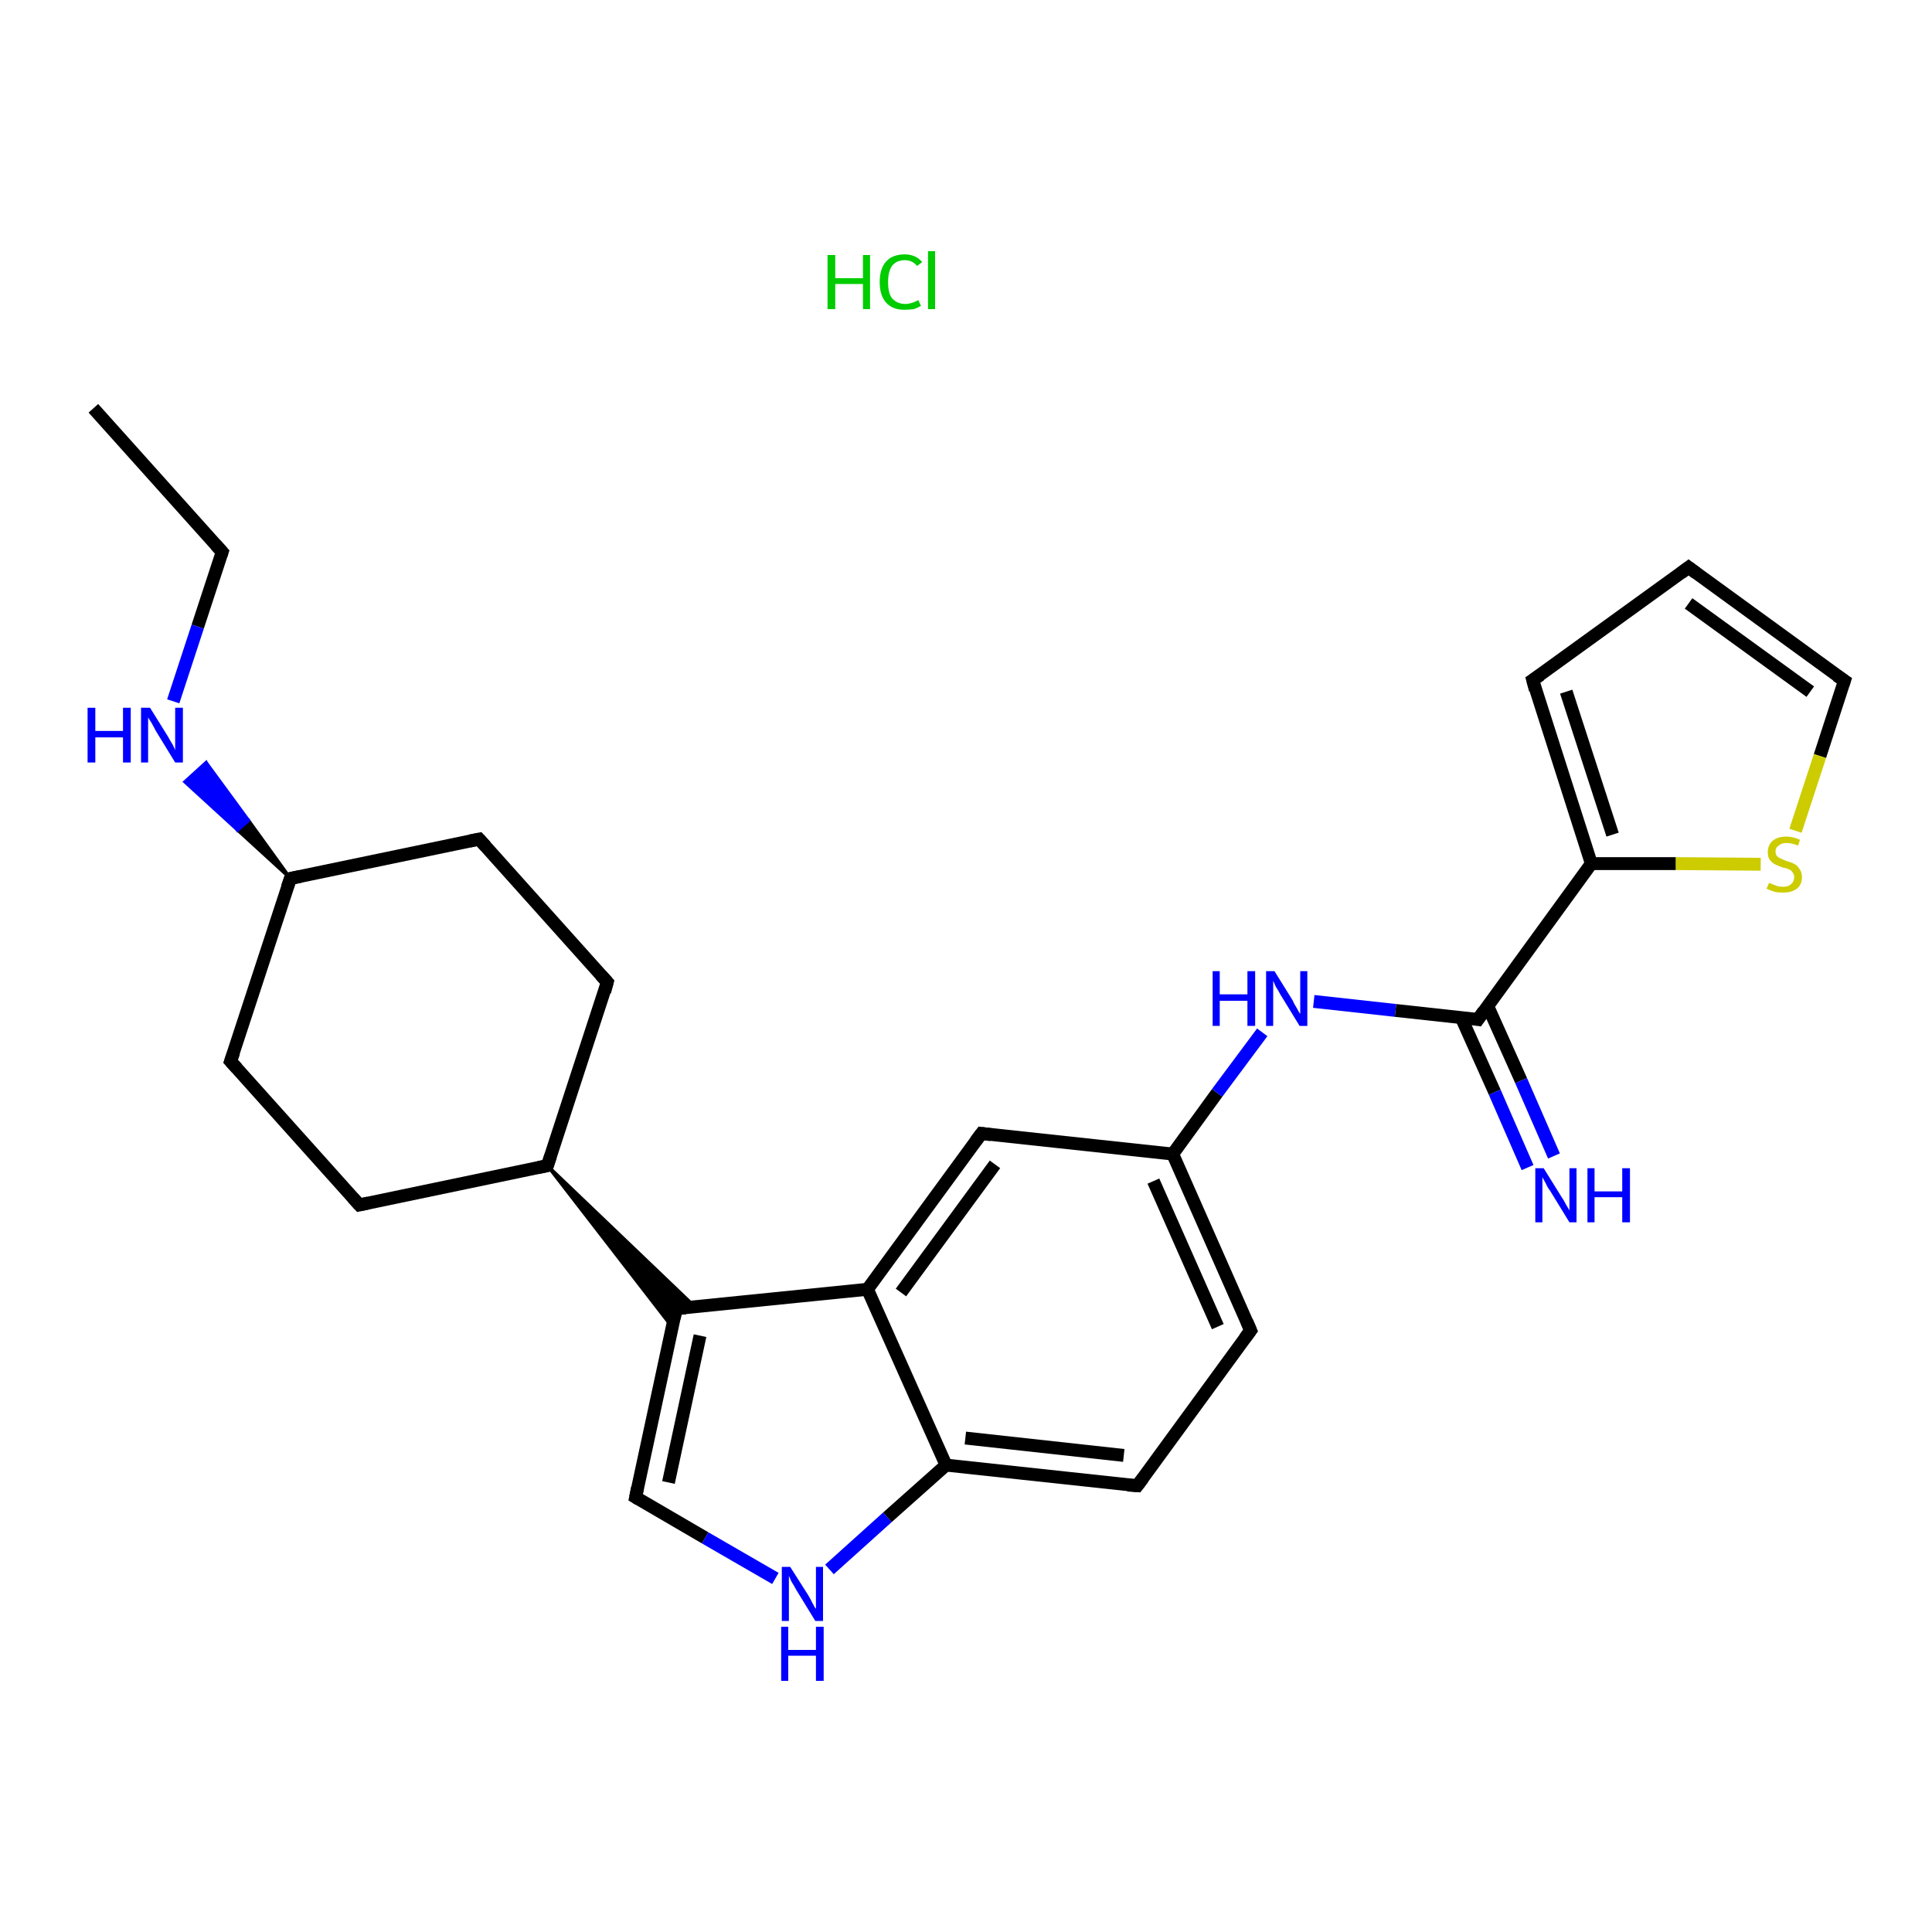 <?xml version='1.0' encoding='iso-8859-1'?>
<svg version='1.1' baseProfile='full'
              xmlns='http://www.w3.org/2000/svg'
                      xmlns:rdkit='http://www.rdkit.org/xml'
                      xmlns:xlink='http://www.w3.org/1999/xlink'
                  xml:space='preserve'
width='300px' height='300px' viewBox='0 0 300 300'>
<!-- END OF HEADER -->
<rect style='opacity:1.0;fill:#FFFFFF;stroke:none' width='300.0' height='300.0' x='0.0' y='0.0'> </rect>
<path class='bond-0 atom-0 atom-1' d='M 14.5,63.4 L 34.5,85.7' style='fill:none;fill-rule:evenodd;stroke:#000000;stroke-width:2.0px;stroke-linecap:butt;stroke-linejoin:miter;stroke-opacity:1' />
<path class='bond-1 atom-1 atom-2' d='M 34.5,85.7 L 30.7,97.3' style='fill:none;fill-rule:evenodd;stroke:#000000;stroke-width:2.0px;stroke-linecap:butt;stroke-linejoin:miter;stroke-opacity:1' />
<path class='bond-1 atom-1 atom-2' d='M 30.7,97.3 L 26.9,108.9' style='fill:none;fill-rule:evenodd;stroke:#0000FF;stroke-width:2.0px;stroke-linecap:butt;stroke-linejoin:miter;stroke-opacity:1' />
<path class='bond-2 atom-3 atom-2' d='M 45.1,136.4 L 36.9,128.9 L 38.6,127.4 Z' style='fill:#000000;fill-rule:evenodd;fill-opacity:1;stroke:#000000;stroke-width:0.5px;stroke-linecap:butt;stroke-linejoin:miter;stroke-opacity:1;' />
<path class='bond-2 atom-3 atom-2' d='M 36.9,128.9 L 32.0,118.4 L 28.7,121.4 Z' style='fill:#0000FF;fill-rule:evenodd;fill-opacity:1;stroke:#0000FF;stroke-width:0.5px;stroke-linecap:butt;stroke-linejoin:miter;stroke-opacity:1;' />
<path class='bond-2 atom-3 atom-2' d='M 36.9,128.9 L 38.6,127.4 L 32.0,118.4 Z' style='fill:#0000FF;fill-rule:evenodd;fill-opacity:1;stroke:#0000FF;stroke-width:0.5px;stroke-linecap:butt;stroke-linejoin:miter;stroke-opacity:1;' />
<path class='bond-3 atom-3 atom-4' d='M 45.1,136.4 L 74.4,130.3' style='fill:none;fill-rule:evenodd;stroke:#000000;stroke-width:2.0px;stroke-linecap:butt;stroke-linejoin:miter;stroke-opacity:1' />
<path class='bond-4 atom-4 atom-5' d='M 74.4,130.3 L 94.3,152.5' style='fill:none;fill-rule:evenodd;stroke:#000000;stroke-width:2.0px;stroke-linecap:butt;stroke-linejoin:miter;stroke-opacity:1' />
<path class='bond-5 atom-5 atom-6' d='M 94.3,152.5 L 85.0,181.0' style='fill:none;fill-rule:evenodd;stroke:#000000;stroke-width:2.0px;stroke-linecap:butt;stroke-linejoin:miter;stroke-opacity:1' />
<path class='bond-6 atom-6 atom-7' d='M 85.0,181.0 L 107.9,202.9 L 105.0,203.2 Z' style='fill:#000000;fill-rule:evenodd;fill-opacity:1;stroke:#000000;stroke-width:0.5px;stroke-linecap:butt;stroke-linejoin:miter;stroke-opacity:1;' />
<path class='bond-6 atom-6 atom-7' d='M 85.0,181.0 L 105.0,203.2 L 104.4,206.1 Z' style='fill:#000000;fill-rule:evenodd;fill-opacity:1;stroke:#000000;stroke-width:0.5px;stroke-linecap:butt;stroke-linejoin:miter;stroke-opacity:1;' />
<path class='bond-7 atom-7 atom-8' d='M 105.0,203.2 L 98.7,232.5' style='fill:none;fill-rule:evenodd;stroke:#000000;stroke-width:2.0px;stroke-linecap:butt;stroke-linejoin:miter;stroke-opacity:1' />
<path class='bond-7 atom-7 atom-8' d='M 108.7,207.4 L 103.8,230.2' style='fill:none;fill-rule:evenodd;stroke:#000000;stroke-width:2.0px;stroke-linecap:butt;stroke-linejoin:miter;stroke-opacity:1' />
<path class='bond-8 atom-8 atom-9' d='M 98.7,232.5 L 109.5,238.8' style='fill:none;fill-rule:evenodd;stroke:#000000;stroke-width:2.0px;stroke-linecap:butt;stroke-linejoin:miter;stroke-opacity:1' />
<path class='bond-8 atom-8 atom-9' d='M 109.5,238.8 L 120.4,245.1' style='fill:none;fill-rule:evenodd;stroke:#0000FF;stroke-width:2.0px;stroke-linecap:butt;stroke-linejoin:miter;stroke-opacity:1' />
<path class='bond-9 atom-9 atom-10' d='M 128.8,243.7 L 137.8,235.6' style='fill:none;fill-rule:evenodd;stroke:#0000FF;stroke-width:2.0px;stroke-linecap:butt;stroke-linejoin:miter;stroke-opacity:1' />
<path class='bond-9 atom-9 atom-10' d='M 137.8,235.6 L 146.9,227.5' style='fill:none;fill-rule:evenodd;stroke:#000000;stroke-width:2.0px;stroke-linecap:butt;stroke-linejoin:miter;stroke-opacity:1' />
<path class='bond-10 atom-10 atom-11' d='M 146.9,227.5 L 176.6,230.7' style='fill:none;fill-rule:evenodd;stroke:#000000;stroke-width:2.0px;stroke-linecap:butt;stroke-linejoin:miter;stroke-opacity:1' />
<path class='bond-10 atom-10 atom-11' d='M 149.9,223.3 L 174.5,226.0' style='fill:none;fill-rule:evenodd;stroke:#000000;stroke-width:2.0px;stroke-linecap:butt;stroke-linejoin:miter;stroke-opacity:1' />
<path class='bond-11 atom-11 atom-12' d='M 176.6,230.7 L 194.2,206.6' style='fill:none;fill-rule:evenodd;stroke:#000000;stroke-width:2.0px;stroke-linecap:butt;stroke-linejoin:miter;stroke-opacity:1' />
<path class='bond-12 atom-12 atom-13' d='M 194.2,206.6 L 182.1,179.2' style='fill:none;fill-rule:evenodd;stroke:#000000;stroke-width:2.0px;stroke-linecap:butt;stroke-linejoin:miter;stroke-opacity:1' />
<path class='bond-12 atom-12 atom-13' d='M 189.1,206.0 L 179.1,183.4' style='fill:none;fill-rule:evenodd;stroke:#000000;stroke-width:2.0px;stroke-linecap:butt;stroke-linejoin:miter;stroke-opacity:1' />
<path class='bond-13 atom-13 atom-14' d='M 182.1,179.2 L 189.0,169.7' style='fill:none;fill-rule:evenodd;stroke:#000000;stroke-width:2.0px;stroke-linecap:butt;stroke-linejoin:miter;stroke-opacity:1' />
<path class='bond-13 atom-13 atom-14' d='M 189.0,169.7 L 196.0,160.3' style='fill:none;fill-rule:evenodd;stroke:#0000FF;stroke-width:2.0px;stroke-linecap:butt;stroke-linejoin:miter;stroke-opacity:1' />
<path class='bond-14 atom-14 atom-15' d='M 204.0,155.5 L 216.7,156.9' style='fill:none;fill-rule:evenodd;stroke:#0000FF;stroke-width:2.0px;stroke-linecap:butt;stroke-linejoin:miter;stroke-opacity:1' />
<path class='bond-14 atom-14 atom-15' d='M 216.7,156.9 L 229.5,158.3' style='fill:none;fill-rule:evenodd;stroke:#000000;stroke-width:2.0px;stroke-linecap:butt;stroke-linejoin:miter;stroke-opacity:1' />
<path class='bond-15 atom-15 atom-16' d='M 226.9,158.0 L 232.1,169.6' style='fill:none;fill-rule:evenodd;stroke:#000000;stroke-width:2.0px;stroke-linecap:butt;stroke-linejoin:miter;stroke-opacity:1' />
<path class='bond-15 atom-15 atom-16' d='M 232.1,169.6 L 237.2,181.3' style='fill:none;fill-rule:evenodd;stroke:#0000FF;stroke-width:2.0px;stroke-linecap:butt;stroke-linejoin:miter;stroke-opacity:1' />
<path class='bond-15 atom-15 atom-16' d='M 231.0,156.2 L 236.2,167.8' style='fill:none;fill-rule:evenodd;stroke:#000000;stroke-width:2.0px;stroke-linecap:butt;stroke-linejoin:miter;stroke-opacity:1' />
<path class='bond-15 atom-15 atom-16' d='M 236.2,167.8 L 241.3,179.5' style='fill:none;fill-rule:evenodd;stroke:#0000FF;stroke-width:2.0px;stroke-linecap:butt;stroke-linejoin:miter;stroke-opacity:1' />
<path class='bond-16 atom-15 atom-17' d='M 229.5,158.3 L 247.1,134.1' style='fill:none;fill-rule:evenodd;stroke:#000000;stroke-width:2.0px;stroke-linecap:butt;stroke-linejoin:miter;stroke-opacity:1' />
<path class='bond-17 atom-17 atom-18' d='M 247.1,134.1 L 238.0,105.6' style='fill:none;fill-rule:evenodd;stroke:#000000;stroke-width:2.0px;stroke-linecap:butt;stroke-linejoin:miter;stroke-opacity:1' />
<path class='bond-17 atom-17 atom-18' d='M 250.4,129.6 L 243.2,107.4' style='fill:none;fill-rule:evenodd;stroke:#000000;stroke-width:2.0px;stroke-linecap:butt;stroke-linejoin:miter;stroke-opacity:1' />
<path class='bond-18 atom-18 atom-19' d='M 238.0,105.6 L 262.2,88.1' style='fill:none;fill-rule:evenodd;stroke:#000000;stroke-width:2.0px;stroke-linecap:butt;stroke-linejoin:miter;stroke-opacity:1' />
<path class='bond-19 atom-19 atom-20' d='M 262.2,88.1 L 286.4,105.7' style='fill:none;fill-rule:evenodd;stroke:#000000;stroke-width:2.0px;stroke-linecap:butt;stroke-linejoin:miter;stroke-opacity:1' />
<path class='bond-19 atom-19 atom-20' d='M 262.2,93.7 L 281.1,107.4' style='fill:none;fill-rule:evenodd;stroke:#000000;stroke-width:2.0px;stroke-linecap:butt;stroke-linejoin:miter;stroke-opacity:1' />
<path class='bond-20 atom-20 atom-21' d='M 286.4,105.7 L 282.6,117.4' style='fill:none;fill-rule:evenodd;stroke:#000000;stroke-width:2.0px;stroke-linecap:butt;stroke-linejoin:miter;stroke-opacity:1' />
<path class='bond-20 atom-20 atom-21' d='M 282.6,117.4 L 278.8,129.0' style='fill:none;fill-rule:evenodd;stroke:#CCCC00;stroke-width:2.0px;stroke-linecap:butt;stroke-linejoin:miter;stroke-opacity:1' />
<path class='bond-21 atom-13 atom-22' d='M 182.1,179.2 L 152.4,176.0' style='fill:none;fill-rule:evenodd;stroke:#000000;stroke-width:2.0px;stroke-linecap:butt;stroke-linejoin:miter;stroke-opacity:1' />
<path class='bond-22 atom-22 atom-23' d='M 152.4,176.0 L 134.7,200.2' style='fill:none;fill-rule:evenodd;stroke:#000000;stroke-width:2.0px;stroke-linecap:butt;stroke-linejoin:miter;stroke-opacity:1' />
<path class='bond-22 atom-22 atom-23' d='M 154.5,180.8 L 139.9,200.7' style='fill:none;fill-rule:evenodd;stroke:#000000;stroke-width:2.0px;stroke-linecap:butt;stroke-linejoin:miter;stroke-opacity:1' />
<path class='bond-23 atom-6 atom-24' d='M 85.0,181.0 L 55.8,187.1' style='fill:none;fill-rule:evenodd;stroke:#000000;stroke-width:2.0px;stroke-linecap:butt;stroke-linejoin:miter;stroke-opacity:1' />
<path class='bond-24 atom-24 atom-25' d='M 55.8,187.1 L 35.8,164.8' style='fill:none;fill-rule:evenodd;stroke:#000000;stroke-width:2.0px;stroke-linecap:butt;stroke-linejoin:miter;stroke-opacity:1' />
<path class='bond-25 atom-25 atom-3' d='M 35.8,164.8 L 45.1,136.4' style='fill:none;fill-rule:evenodd;stroke:#000000;stroke-width:2.0px;stroke-linecap:butt;stroke-linejoin:miter;stroke-opacity:1' />
<path class='bond-26 atom-23 atom-7' d='M 134.7,200.2 L 105.0,203.2' style='fill:none;fill-rule:evenodd;stroke:#000000;stroke-width:2.0px;stroke-linecap:butt;stroke-linejoin:miter;stroke-opacity:1' />
<path class='bond-27 atom-23 atom-10' d='M 134.7,200.2 L 146.9,227.5' style='fill:none;fill-rule:evenodd;stroke:#000000;stroke-width:2.0px;stroke-linecap:butt;stroke-linejoin:miter;stroke-opacity:1' />
<path class='bond-28 atom-21 atom-17' d='M 273.4,134.2 L 260.2,134.1' style='fill:none;fill-rule:evenodd;stroke:#CCCC00;stroke-width:2.0px;stroke-linecap:butt;stroke-linejoin:miter;stroke-opacity:1' />
<path class='bond-28 atom-21 atom-17' d='M 260.2,134.1 L 247.1,134.1' style='fill:none;fill-rule:evenodd;stroke:#000000;stroke-width:2.0px;stroke-linecap:butt;stroke-linejoin:miter;stroke-opacity:1' />
<path d='M 33.5,84.6 L 34.5,85.7 L 34.3,86.3' style='fill:none;stroke:#000000;stroke-width:2.0px;stroke-linecap:butt;stroke-linejoin:miter;stroke-opacity:1;' />
<path d='M 46.6,136.1 L 45.1,136.4 L 44.6,137.8' style='fill:none;stroke:#000000;stroke-width:2.0px;stroke-linecap:butt;stroke-linejoin:miter;stroke-opacity:1;' />
<path d='M 72.9,130.6 L 74.4,130.3 L 75.4,131.4' style='fill:none;stroke:#000000;stroke-width:2.0px;stroke-linecap:butt;stroke-linejoin:miter;stroke-opacity:1;' />
<path d='M 93.3,151.4 L 94.3,152.5 L 93.9,154.0' style='fill:none;stroke:#000000;stroke-width:2.0px;stroke-linecap:butt;stroke-linejoin:miter;stroke-opacity:1;' />
<path d='M 85.5,179.5 L 85.0,181.0 L 83.6,181.3' style='fill:none;stroke:#000000;stroke-width:2.0px;stroke-linecap:butt;stroke-linejoin:miter;stroke-opacity:1;' />
<path d='M 104.7,204.7 L 105.0,203.2 L 106.5,203.1' style='fill:none;stroke:#000000;stroke-width:2.0px;stroke-linecap:butt;stroke-linejoin:miter;stroke-opacity:1;' />
<path d='M 99.0,231.0 L 98.7,232.5 L 99.2,232.8' style='fill:none;stroke:#000000;stroke-width:2.0px;stroke-linecap:butt;stroke-linejoin:miter;stroke-opacity:1;' />
<path d='M 175.1,230.6 L 176.6,230.7 L 177.5,229.5' style='fill:none;stroke:#000000;stroke-width:2.0px;stroke-linecap:butt;stroke-linejoin:miter;stroke-opacity:1;' />
<path d='M 193.3,207.8 L 194.2,206.6 L 193.6,205.2' style='fill:none;stroke:#000000;stroke-width:2.0px;stroke-linecap:butt;stroke-linejoin:miter;stroke-opacity:1;' />
<path d='M 228.9,158.2 L 229.5,158.3 L 230.4,157.0' style='fill:none;stroke:#000000;stroke-width:2.0px;stroke-linecap:butt;stroke-linejoin:miter;stroke-opacity:1;' />
<path d='M 238.4,107.1 L 238.0,105.6 L 239.2,104.8' style='fill:none;stroke:#000000;stroke-width:2.0px;stroke-linecap:butt;stroke-linejoin:miter;stroke-opacity:1;' />
<path d='M 261.0,89.0 L 262.2,88.1 L 263.4,89.0' style='fill:none;stroke:#000000;stroke-width:2.0px;stroke-linecap:butt;stroke-linejoin:miter;stroke-opacity:1;' />
<path d='M 285.2,104.9 L 286.4,105.7 L 286.2,106.3' style='fill:none;stroke:#000000;stroke-width:2.0px;stroke-linecap:butt;stroke-linejoin:miter;stroke-opacity:1;' />
<path d='M 153.9,176.2 L 152.4,176.0 L 151.5,177.2' style='fill:none;stroke:#000000;stroke-width:2.0px;stroke-linecap:butt;stroke-linejoin:miter;stroke-opacity:1;' />
<path d='M 57.2,186.8 L 55.8,187.1 L 54.8,186.0' style='fill:none;stroke:#000000;stroke-width:2.0px;stroke-linecap:butt;stroke-linejoin:miter;stroke-opacity:1;' />
<path d='M 36.8,165.9 L 35.8,164.8 L 36.3,163.4' style='fill:none;stroke:#000000;stroke-width:2.0px;stroke-linecap:butt;stroke-linejoin:miter;stroke-opacity:1;' />
<path class='atom-2' d='M 13.6 109.9
L 14.8 109.9
L 14.8 113.5
L 19.1 113.5
L 19.1 109.9
L 20.3 109.9
L 20.3 118.4
L 19.1 118.4
L 19.1 114.5
L 14.8 114.5
L 14.8 118.4
L 13.6 118.4
L 13.6 109.9
' fill='#0000FF'/>
<path class='atom-2' d='M 23.3 109.9
L 26.1 114.4
Q 26.3 114.8, 26.8 115.6
Q 27.2 116.4, 27.2 116.5
L 27.2 109.9
L 28.4 109.9
L 28.4 118.4
L 27.2 118.4
L 24.2 113.5
Q 23.9 112.9, 23.5 112.2
Q 23.1 111.6, 23.0 111.4
L 23.0 118.4
L 21.9 118.4
L 21.9 109.9
L 23.3 109.9
' fill='#0000FF'/>
<path class='atom-9' d='M 122.7 243.3
L 125.5 247.7
Q 125.8 248.2, 126.2 249.0
Q 126.6 249.8, 126.7 249.8
L 126.7 243.3
L 127.8 243.3
L 127.8 251.7
L 126.6 251.7
L 123.6 246.8
Q 123.3 246.2, 122.9 245.6
Q 122.6 244.9, 122.5 244.7
L 122.5 251.7
L 121.4 251.7
L 121.4 243.3
L 122.7 243.3
' fill='#0000FF'/>
<path class='atom-9' d='M 121.3 252.6
L 122.4 252.6
L 122.4 256.2
L 126.7 256.2
L 126.7 252.6
L 127.9 252.6
L 127.9 261.0
L 126.7 261.0
L 126.7 257.1
L 122.4 257.1
L 122.4 261.0
L 121.3 261.0
L 121.3 252.6
' fill='#0000FF'/>
<path class='atom-14' d='M 188.3 150.8
L 189.4 150.8
L 189.4 154.4
L 193.7 154.4
L 193.7 150.8
L 194.9 150.8
L 194.9 159.3
L 193.7 159.3
L 193.7 155.4
L 189.4 155.4
L 189.4 159.3
L 188.3 159.3
L 188.3 150.8
' fill='#0000FF'/>
<path class='atom-14' d='M 197.9 150.8
L 200.7 155.3
Q 200.9 155.8, 201.4 156.6
Q 201.8 157.4, 201.9 157.4
L 201.9 150.8
L 203.0 150.8
L 203.0 159.3
L 201.8 159.3
L 198.8 154.4
Q 198.5 153.8, 198.1 153.2
Q 197.8 152.5, 197.7 152.3
L 197.7 159.3
L 196.6 159.3
L 196.6 150.8
L 197.9 150.8
' fill='#0000FF'/>
<path class='atom-16' d='M 239.7 181.4
L 242.5 185.9
Q 242.8 186.3, 243.2 187.1
Q 243.7 187.9, 243.7 188.0
L 243.7 181.4
L 244.8 181.4
L 244.8 189.8
L 243.7 189.8
L 240.7 184.9
Q 240.3 184.4, 240.0 183.7
Q 239.6 183.0, 239.5 182.8
L 239.5 189.8
L 238.4 189.8
L 238.4 181.4
L 239.7 181.4
' fill='#0000FF'/>
<path class='atom-16' d='M 246.5 181.4
L 247.6 181.4
L 247.6 185.0
L 251.9 185.0
L 251.9 181.4
L 253.1 181.4
L 253.1 189.8
L 251.9 189.8
L 251.9 185.9
L 247.6 185.9
L 247.6 189.8
L 246.5 189.8
L 246.5 181.4
' fill='#0000FF'/>
<path class='atom-21' d='M 274.7 137.1
Q 274.8 137.1, 275.2 137.3
Q 275.5 137.4, 276.0 137.6
Q 276.4 137.7, 276.9 137.7
Q 277.7 137.7, 278.1 137.3
Q 278.6 136.9, 278.6 136.2
Q 278.6 135.7, 278.3 135.4
Q 278.1 135.1, 277.8 135.0
Q 277.4 134.8, 276.8 134.7
Q 276.0 134.4, 275.6 134.2
Q 275.2 134.0, 274.8 133.5
Q 274.5 133.1, 274.5 132.3
Q 274.5 131.3, 275.2 130.6
Q 276.0 129.9, 277.4 129.9
Q 278.4 129.9, 279.5 130.4
L 279.2 131.3
Q 278.2 130.9, 277.4 130.9
Q 276.6 130.9, 276.2 131.3
Q 275.7 131.6, 275.7 132.2
Q 275.7 132.6, 275.9 132.9
Q 276.2 133.2, 276.5 133.3
Q 276.9 133.5, 277.4 133.7
Q 278.2 133.9, 278.7 134.2
Q 279.1 134.4, 279.4 134.9
Q 279.8 135.4, 279.8 136.2
Q 279.8 137.4, 279.0 138.0
Q 278.2 138.6, 276.9 138.6
Q 276.1 138.6, 275.6 138.5
Q 275.0 138.3, 274.3 138.0
L 274.7 137.1
' fill='#CCCC00'/>
<path class='atom-26' d='M 128.5 39.6
L 129.7 39.6
L 129.7 43.2
L 134.0 43.2
L 134.0 39.6
L 135.1 39.6
L 135.1 48.0
L 134.0 48.0
L 134.0 44.1
L 129.7 44.1
L 129.7 48.0
L 128.5 48.0
L 128.5 39.6
' fill='#00CC00'/>
<path class='atom-26' d='M 136.6 43.8
Q 136.6 41.7, 137.6 40.6
Q 138.6 39.5, 140.5 39.5
Q 142.2 39.5, 143.2 40.7
L 142.4 41.3
Q 141.7 40.4, 140.5 40.4
Q 139.2 40.4, 138.5 41.3
Q 137.9 42.2, 137.9 43.8
Q 137.9 45.5, 138.5 46.3
Q 139.3 47.2, 140.6 47.2
Q 141.5 47.2, 142.6 46.6
L 143.0 47.5
Q 142.5 47.8, 141.9 48.0
Q 141.2 48.1, 140.4 48.1
Q 138.6 48.1, 137.6 47.0
Q 136.6 45.9, 136.6 43.8
' fill='#00CC00'/>
<path class='atom-26' d='M 144.1 39.0
L 145.2 39.0
L 145.2 48.0
L 144.1 48.0
L 144.1 39.0
' fill='#00CC00'/>
</svg>

